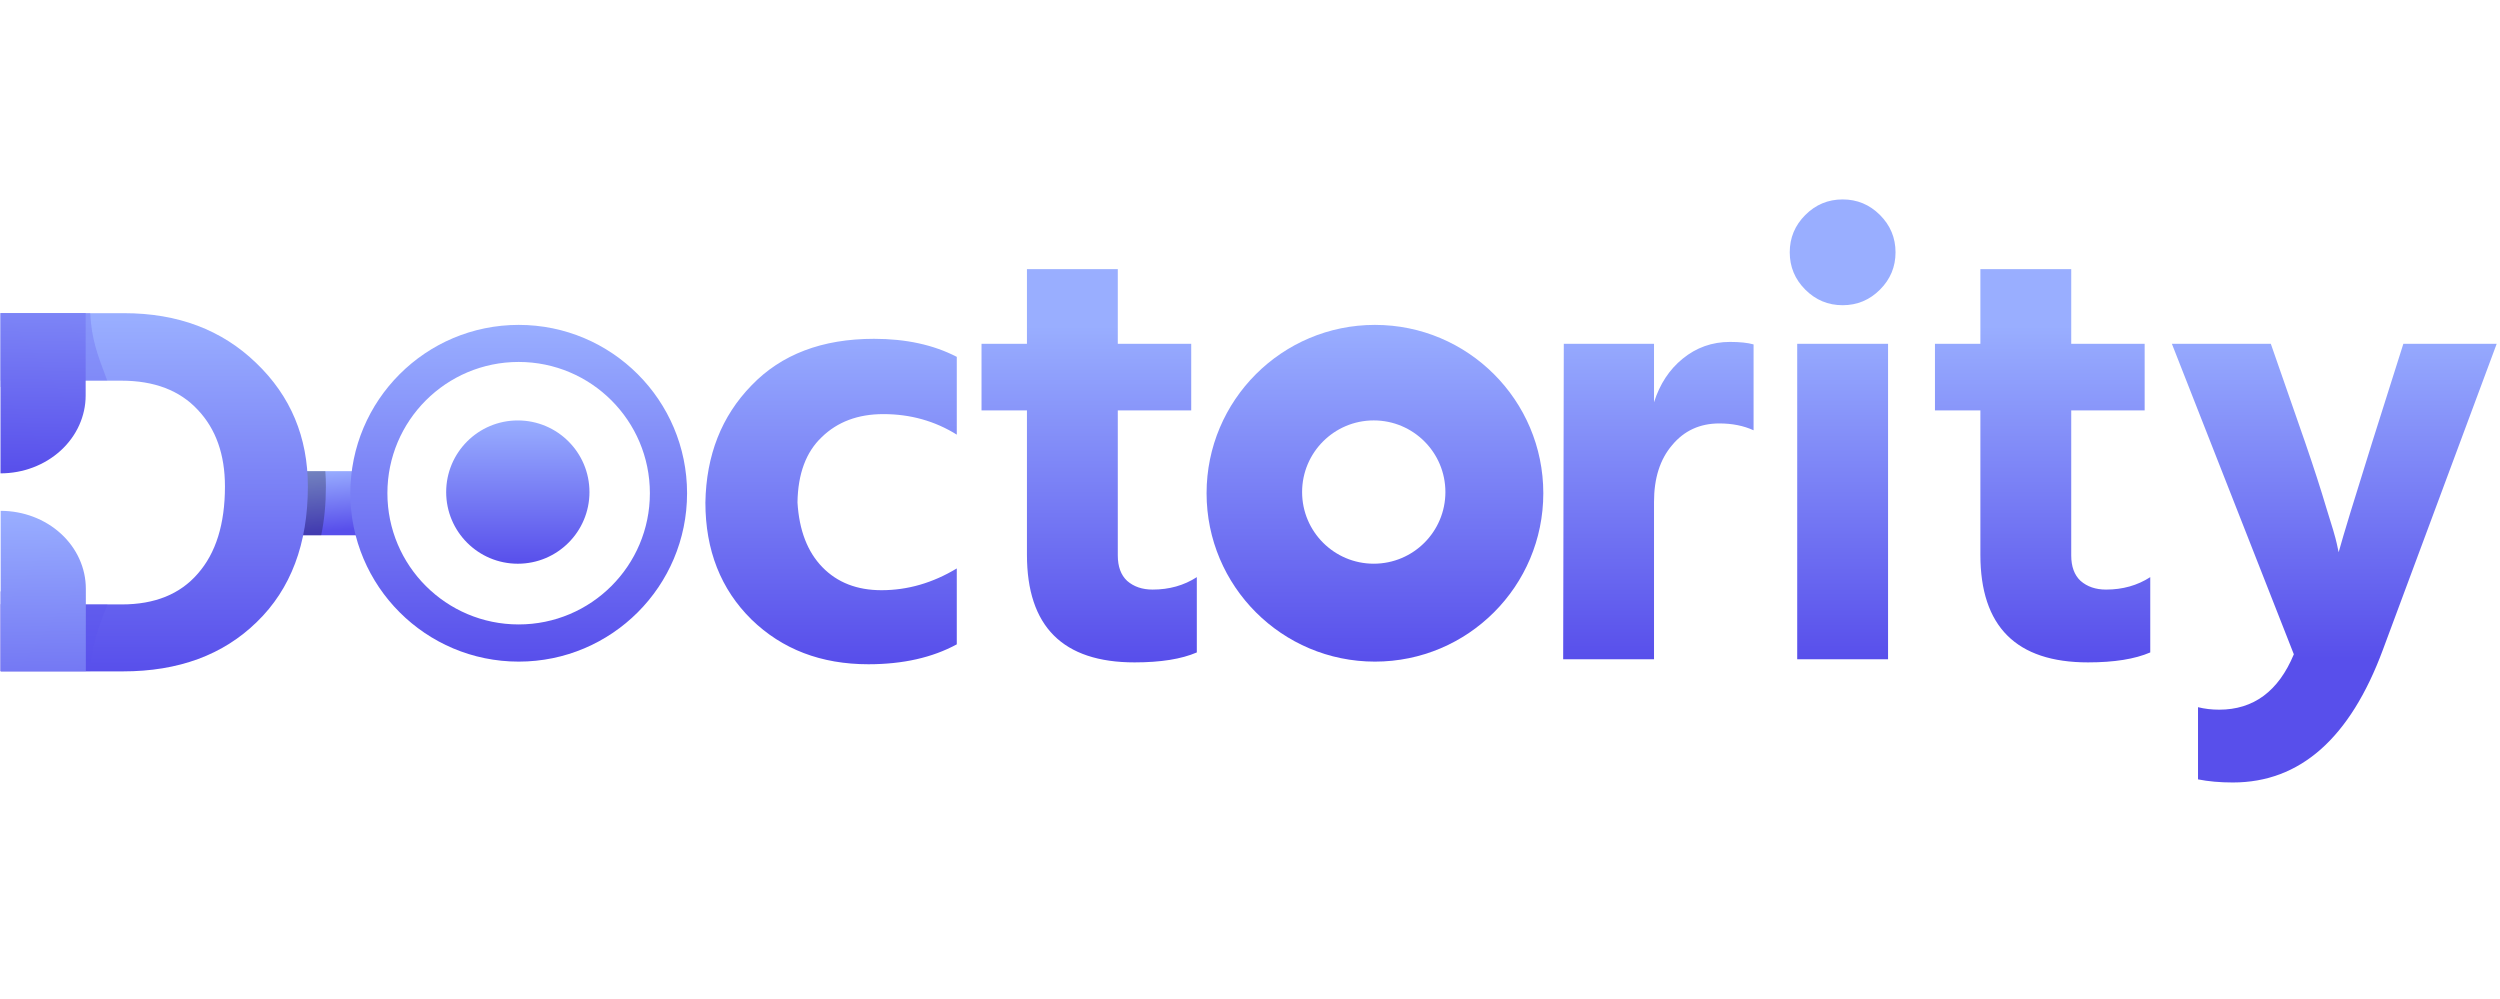 <svg viewBox="0 0 936 374" fill="none" xmlns="http://www.w3.org/2000/svg" class="h-14 w-auto sm:h-16" data-v-5b8c46b4=""><rect x="139.039" y="176.402" width="24.006" height="40.511" transform="rotate(90 139.039 176.402)" fill="url(#paint0_linear)" data-v-5b8c46b4=""></rect> <g opacity="0.25" style="mix-blend-mode:multiply" data-v-5b8c46b4=""><path fill-rule="evenodd" clip-rule="evenodd" d="M121.803 176.402C121.945 178.276 122.017 180.183 122.017 182.124C122.017 188.634 121.432 194.725 120.263 200.395H100.895L100.895 176.402L121.803 176.402Z" fill="black" data-v-5b8c46b4=""></path></g> <path fill-rule="evenodd" clip-rule="evenodd" d="M45.621 226.295H31.693V221.415H0.254V251.366H46.019C66.846 251.366 83.56 245.198 96.162 232.861C108.897 220.525 115.264 203.611 115.264 182.121C115.264 163.683 108.831 148.295 95.963 135.958C83.096 123.489 66.581 117.254 46.417 117.254H0.254V144.895H31.693V142.524H45.422C57.759 142.524 67.31 146.172 74.076 153.468C80.841 160.632 84.224 170.183 84.224 182.121C84.224 196.183 80.841 207.06 74.076 214.754C67.443 222.448 57.958 226.295 45.621 226.295Z" fill="url(#paint1_linear)" data-v-5b8c46b4=""></path> <path d="M298.579 188.123C299.201 198.529 302.307 206.605 307.898 212.352C313.49 218.099 320.867 220.972 330.031 220.972C339.815 220.972 349.212 218.254 358.22 212.818V241.241C349.057 246.211 338.029 248.696 325.138 248.696C307.432 248.696 292.833 243.104 281.339 231.922C269.846 220.584 264.099 205.984 264.099 188.123C264.41 170.417 270.157 155.817 281.339 144.324C292.522 132.675 307.821 126.851 327.235 126.851C339.194 126.851 349.523 129.103 358.22 133.607V162.729C349.989 157.604 340.825 155.041 330.73 155.041C321.255 155.041 313.567 157.914 307.665 163.661C301.763 169.252 298.735 177.406 298.579 188.123ZM418.502 153.643V207.926C418.502 212.119 419.667 215.303 421.997 217.477C424.482 219.652 427.666 220.739 431.548 220.739C437.761 220.739 443.275 219.186 448.089 216.08V244.269C442.343 246.754 434.577 247.997 424.792 247.997C397.923 247.997 384.488 234.562 384.488 207.693V153.643H367.481V128.715H384.488V100.758H418.502V128.715H445.993V153.643H418.502ZM619.264 128.715V150.614C621.439 143.78 625.011 138.344 629.981 134.306C635.106 130.113 641.008 128.016 647.687 128.016C651.414 128.016 654.365 128.327 656.54 128.948V161.098C652.812 159.39 648.541 158.535 643.726 158.535C636.427 158.535 630.525 161.253 626.02 166.689C621.516 171.97 619.264 179.037 619.264 187.89V246.832H585.25L585.483 128.715H619.264ZM672.875 246.832V128.715H706.889V246.832H672.875ZM675.904 108.446C672.021 104.563 670.08 99.904 670.08 94.468C670.08 89.032 672.021 84.373 675.904 80.49C679.787 76.607 684.446 74.665 689.882 74.665C695.318 74.665 699.978 76.607 703.861 80.49C707.744 84.373 709.685 89.032 709.685 94.468C709.685 99.904 707.744 104.563 703.861 108.446C699.978 112.329 695.318 114.271 689.882 114.271C684.446 114.271 679.787 112.329 675.904 108.446ZM775.469 153.643V207.926C775.469 212.119 776.634 215.303 778.963 217.477C781.448 219.652 784.632 220.739 788.515 220.739C794.728 220.739 800.242 219.186 805.056 216.08V244.269C799.31 246.754 791.544 247.997 781.759 247.997C754.89 247.997 741.455 234.562 741.455 207.693V153.643H724.448V128.715H741.455V100.758H775.469V128.715H802.96V153.643H775.469ZM858.813 244.968L813.15 128.715H850.193L863.006 165.525C866.268 174.999 868.908 183.153 870.927 189.987C873.102 196.821 874.422 201.325 874.888 203.499L875.587 206.761C877.295 200.548 881.489 186.803 888.167 165.525L899.816 128.715H934.762L892.128 243.337C879.858 276.42 861.143 292.961 835.982 292.961C831.167 292.961 826.818 292.572 822.935 291.796V264.771C825.42 265.392 828.061 265.703 830.856 265.703C843.747 265.703 853.066 258.791 858.813 244.968Z" fill="url(#paint2_linear)" data-v-5b8c46b4=""></path> <path fill-rule="evenodd" clip-rule="evenodd" d="M514.779 247.709C549.593 247.709 577.815 219.487 577.815 184.673C577.815 149.859 549.593 121.637 514.779 121.637C479.965 121.637 451.742 149.859 451.742 184.673C451.742 219.487 479.965 247.709 514.779 247.709ZM514.333 211.051C529.148 211.051 541.157 199.042 541.157 184.227C541.157 169.413 529.148 157.403 514.333 157.403C499.519 157.403 487.509 169.413 487.509 184.227C487.509 199.042 499.519 211.051 514.333 211.051Z" fill="url(#paint3_linear)" data-v-5b8c46b4=""></path> <path d="M220.695 184.234C220.695 199.049 208.685 211.058 193.871 211.058C179.056 211.058 167.047 199.049 167.047 184.234C167.047 169.42 179.056 157.41 193.871 157.41C208.685 157.41 220.695 169.42 220.695 184.234Z" fill="url(#paint4_linear)" data-v-5b8c46b4=""></path> <g opacity="0.25" style="mix-blend-mode:multiply" data-v-5b8c46b4=""><path d="M0 226.203H40.273C36.604 235.788 34.374 241.328 33.858 251.279H0V226.203Z" fill="#584feb" data-v-5b8c46b4=""></path></g> <g opacity="0.25" style="mix-blend-mode:multiply" data-v-5b8c46b4=""><path d="M0.125 142.477H40.15C36.504 132.806 34.288 127.217 33.775 117.178H0.125V142.477Z" fill="#584feb" data-v-5b8c46b4=""></path></g> <path fill-rule="evenodd" clip-rule="evenodd" d="M32.137 251.273L32.137 220.413C32.135 212.682 28.775 205.267 22.796 199.8C16.818 194.333 8.709 191.26 0.254 191.258V251.273H32.137ZM32.137 296.68H0.254V296.68H32.137L32.137 296.68Z" fill="url(#paint5_linear)" data-v-5b8c46b4=""></path> <path fill-rule="evenodd" clip-rule="evenodd" d="M32.071 117.211V148.071C32.069 155.803 28.709 163.217 22.73 168.684C16.751 174.151 8.643 177.224 0.188 177.227V117.211H32.071ZM32.071 71.805H0.188V71.804H32.071V71.805Z" fill="url(#paint6_linear)" data-v-5b8c46b4=""></path> <path fill-rule="evenodd" clip-rule="evenodd" d="M194.2 247.709C229.014 247.709 257.237 219.487 257.237 184.673C257.237 149.859 229.014 121.637 194.2 121.637C159.386 121.637 131.164 149.859 131.164 184.673C131.164 219.487 159.386 247.709 194.2 247.709ZM194.18 233.79C221.318 233.79 243.318 211.79 243.318 184.652C243.318 157.514 221.318 135.514 194.18 135.514C167.041 135.514 145.042 157.514 145.042 184.652C145.042 211.79 167.041 233.79 194.18 233.79Z" fill="url(#paint7_linear)" data-v-5b8c46b4=""></path> <defs data-v-5b8c46b4=""><linearGradient id="paint0_linear" x1="161.862" y1="196.792" x2="139.112" y2="198.776" gradientUnits="userSpaceOnUse" data-v-5b8c46b4=""><stop stop-color="#584feb" data-v-5b8c46b4=""></stop> <stop offset="1" stop-color="#99AEFF" data-v-5b8c46b4=""></stop></linearGradient> <linearGradient id="paint1_linear" x1="-19.308" y1="119.311" x2="-19.308" y2="251.44" gradientUnits="userSpaceOnUse" data-v-5b8c46b4=""><stop stop-color="#99AEFF" data-v-5b8c46b4=""></stop> <stop offset="1" stop-color="#584feb" data-v-5b8c46b4=""></stop></linearGradient> <linearGradient id="paint2_linear" x1="590.659" y1="121.989" x2="590.659" y2="246.522" gradientUnits="userSpaceOnUse" data-v-5b8c46b4=""><stop stop-color="#99AEFF" data-v-5b8c46b4=""></stop> <stop offset="1" stop-color="#584feb" data-v-5b8c46b4=""></stop></linearGradient> <linearGradient id="paint3_linear" x1="530.95" y1="247.651" x2="530.95" y2="121.578" gradientUnits="userSpaceOnUse" data-v-5b8c46b4=""><stop stop-color="#584feb" data-v-5b8c46b4=""></stop> <stop offset="1" stop-color="#99AEFF" data-v-5b8c46b4=""></stop></linearGradient> <linearGradient id="paint4_linear" x1="193.928" y1="211.033" x2="193.928" y2="157.385" gradientUnits="userSpaceOnUse" data-v-5b8c46b4=""><stop stop-color="#584feb" data-v-5b8c46b4=""></stop> <stop offset="1" stop-color="#99AEFF" data-v-5b8c46b4=""></stop></linearGradient> <linearGradient id="paint5_linear" x1="32.137" y1="191.223" x2="33.966" y2="296.614" gradientUnits="userSpaceOnUse" data-v-5b8c46b4=""><stop stop-color="#99AEFF" data-v-5b8c46b4=""></stop> <stop offset="1" stop-color="#584feb" data-v-5b8c46b4=""></stop></linearGradient> <linearGradient id="paint6_linear" x1="32.071" y1="177.261" x2="33.9" y2="71.871" gradientUnits="userSpaceOnUse" data-v-5b8c46b4=""><stop stop-color="#584feb" data-v-5b8c46b4=""></stop> <stop offset="1" stop-color="#99AEFF" data-v-5b8c46b4=""></stop></linearGradient> <linearGradient id="paint7_linear" x1="194.2" y1="121.637" x2="194.2" y2="247.709" gradientUnits="userSpaceOnUse" data-v-5b8c46b4=""><stop stop-color="#99AEFF" data-v-5b8c46b4=""></stop> <stop offset="1" stop-color="#584feb" data-v-5b8c46b4=""></stop></linearGradient></defs></svg>